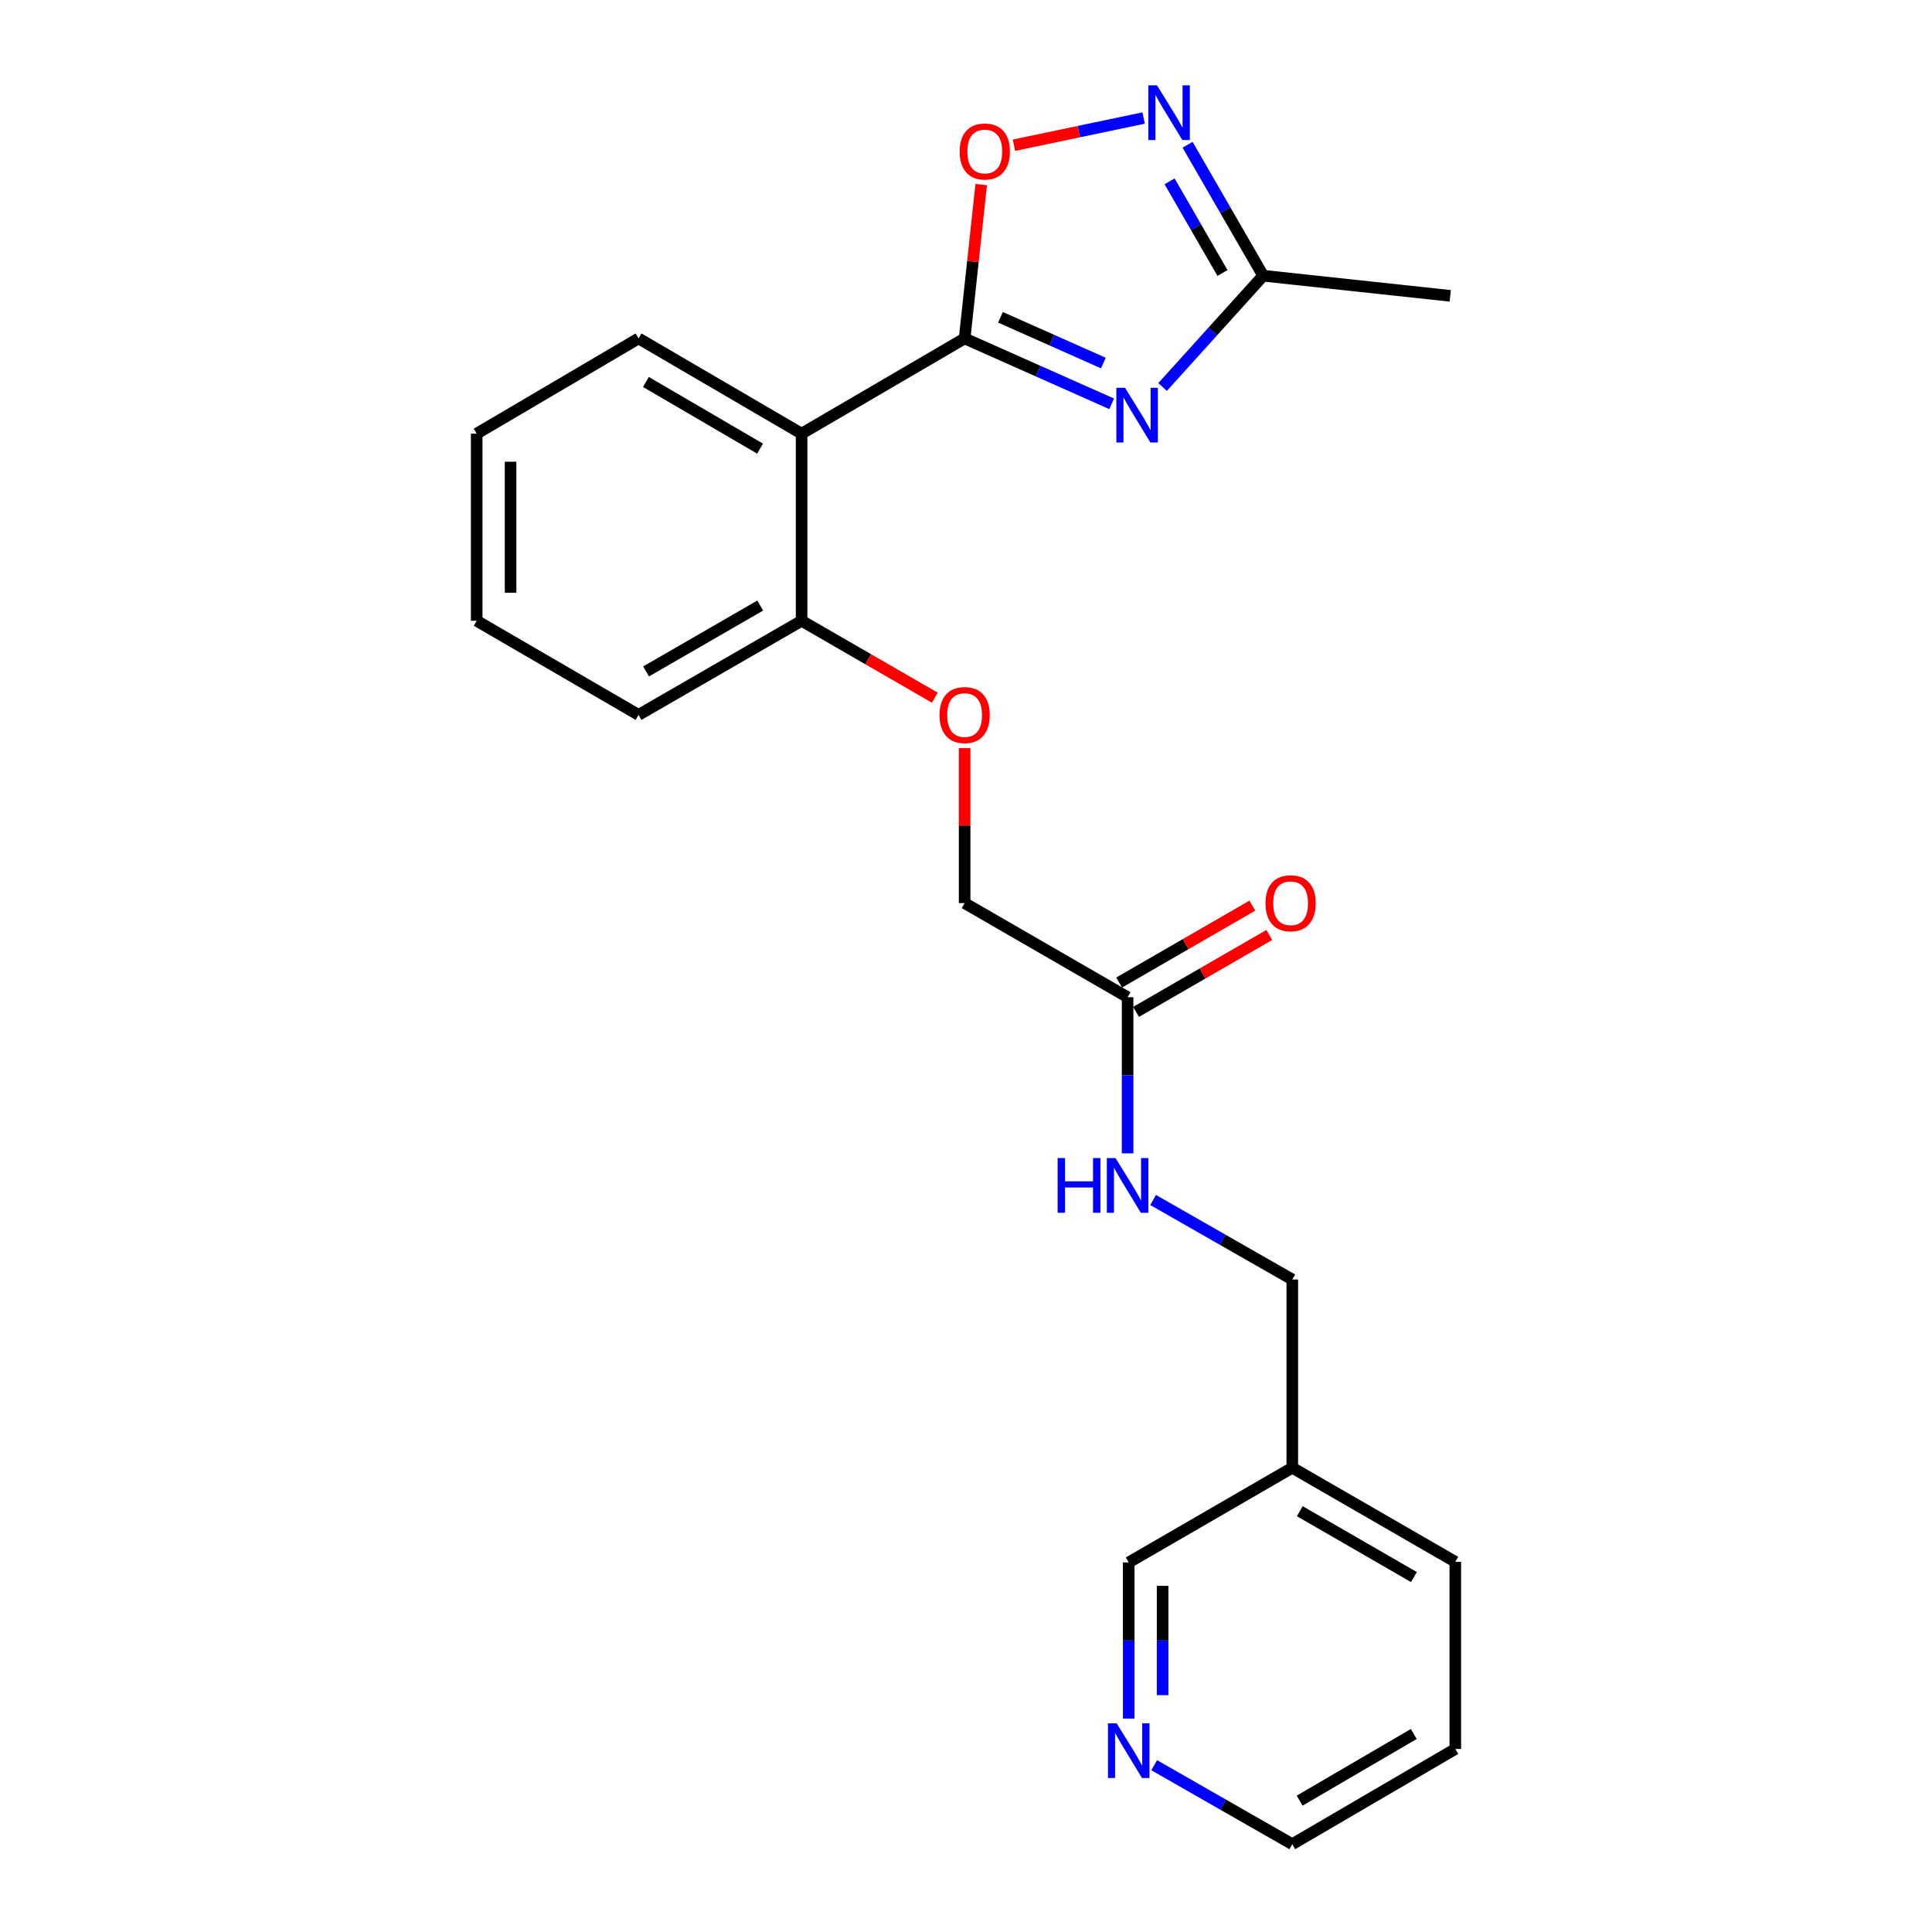 <?xml version='1.0' encoding='iso-8859-1'?>
<svg version='1.1' baseProfile='full'
              xmlns='http://www.w3.org/2000/svg'
                      xmlns:rdkit='http://www.rdkit.org/xml'
                      xmlns:xlink='http://www.w3.org/1999/xlink'
                  xml:space='preserve'
width='1000px' height='1000px' viewBox='0 0 1000 1000'>
<!-- END OF HEADER -->
<rect style='opacity:1.0;fill:#FFFFFF;stroke:none' width='1000' height='1000' x='0' y='0'> </rect>
<path class='bond-0' d='M 499.289,175.167 L 537.339,192.094' style='fill:none;fill-rule:evenodd;stroke:#000000;stroke-width:6px;stroke-linecap:butt;stroke-linejoin:miter;stroke-opacity:1' />
<path class='bond-0' d='M 537.339,192.094 L 575.389,209.02' style='fill:none;fill-rule:evenodd;stroke:#0000FF;stroke-width:6px;stroke-linecap:butt;stroke-linejoin:miter;stroke-opacity:1' />
<path class='bond-0' d='M 517.831,164.224 L 544.466,176.072' style='fill:none;fill-rule:evenodd;stroke:#000000;stroke-width:6px;stroke-linecap:butt;stroke-linejoin:miter;stroke-opacity:1' />
<path class='bond-0' d='M 544.466,176.072 L 571.101,187.921' style='fill:none;fill-rule:evenodd;stroke:#0000FF;stroke-width:6px;stroke-linecap:butt;stroke-linejoin:miter;stroke-opacity:1' />
<path class='bond-1' d='M 499.289,175.167 L 414.906,224.46' style='fill:none;fill-rule:evenodd;stroke:#000000;stroke-width:6px;stroke-linecap:butt;stroke-linejoin:miter;stroke-opacity:1' />
<path class='bond-3' d='M 499.289,175.167 L 503.579,135.348' style='fill:none;fill-rule:evenodd;stroke:#000000;stroke-width:6px;stroke-linecap:butt;stroke-linejoin:miter;stroke-opacity:1' />
<path class='bond-3' d='M 503.579,135.348 L 507.87,95.529' style='fill:none;fill-rule:evenodd;stroke:#FF0000;stroke-width:6px;stroke-linecap:butt;stroke-linejoin:miter;stroke-opacity:1' />
<path class='bond-4' d='M 601.744,200.312 L 627.778,171.51' style='fill:none;fill-rule:evenodd;stroke:#0000FF;stroke-width:6px;stroke-linecap:butt;stroke-linejoin:miter;stroke-opacity:1' />
<path class='bond-4' d='M 627.778,171.51 L 653.812,142.708' style='fill:none;fill-rule:evenodd;stroke:#000000;stroke-width:6px;stroke-linecap:butt;stroke-linejoin:miter;stroke-opacity:1' />
<path class='bond-6' d='M 414.906,224.46 L 414.906,321.313' style='fill:none;fill-rule:evenodd;stroke:#000000;stroke-width:6px;stroke-linecap:butt;stroke-linejoin:miter;stroke-opacity:1' />
<path class='bond-14' d='M 414.906,224.46 L 330.513,175.167' style='fill:none;fill-rule:evenodd;stroke:#000000;stroke-width:6px;stroke-linecap:butt;stroke-linejoin:miter;stroke-opacity:1' />
<path class='bond-14' d='M 393.403,232.208 L 334.328,197.703' style='fill:none;fill-rule:evenodd;stroke:#000000;stroke-width:6px;stroke-linecap:butt;stroke-linejoin:miter;stroke-opacity:1' />
<path class='bond-2' d='M 591.937,61.089 L 558.38,68.128' style='fill:none;fill-rule:evenodd;stroke:#0000FF;stroke-width:6px;stroke-linecap:butt;stroke-linejoin:miter;stroke-opacity:1' />
<path class='bond-2' d='M 558.38,68.128 L 524.822,75.167' style='fill:none;fill-rule:evenodd;stroke:#FF0000;stroke-width:6px;stroke-linecap:butt;stroke-linejoin:miter;stroke-opacity:1' />
<path class='bond-23' d='M 614.691,74.92 L 634.252,108.814' style='fill:none;fill-rule:evenodd;stroke:#0000FF;stroke-width:6px;stroke-linecap:butt;stroke-linejoin:miter;stroke-opacity:1' />
<path class='bond-23' d='M 634.252,108.814 L 653.812,142.708' style='fill:none;fill-rule:evenodd;stroke:#000000;stroke-width:6px;stroke-linecap:butt;stroke-linejoin:miter;stroke-opacity:1' />
<path class='bond-23' d='M 605.372,93.853 L 619.064,117.579' style='fill:none;fill-rule:evenodd;stroke:#0000FF;stroke-width:6px;stroke-linecap:butt;stroke-linejoin:miter;stroke-opacity:1' />
<path class='bond-23' d='M 619.064,117.579 L 632.757,141.305' style='fill:none;fill-rule:evenodd;stroke:#000000;stroke-width:6px;stroke-linecap:butt;stroke-linejoin:miter;stroke-opacity:1' />
<path class='bond-16' d='M 653.812,142.708 L 750.645,153.131' style='fill:none;fill-rule:evenodd;stroke:#000000;stroke-width:6px;stroke-linecap:butt;stroke-linejoin:miter;stroke-opacity:1' />
<path class='bond-5' d='M 583.643,516.157 L 499.289,467.439' style='fill:none;fill-rule:evenodd;stroke:#000000;stroke-width:6px;stroke-linecap:butt;stroke-linejoin:miter;stroke-opacity:1' />
<path class='bond-7' d='M 583.643,516.157 L 583.643,556.564' style='fill:none;fill-rule:evenodd;stroke:#000000;stroke-width:6px;stroke-linecap:butt;stroke-linejoin:miter;stroke-opacity:1' />
<path class='bond-7' d='M 583.643,556.564 L 583.643,596.97' style='fill:none;fill-rule:evenodd;stroke:#0000FF;stroke-width:6px;stroke-linecap:butt;stroke-linejoin:miter;stroke-opacity:1' />
<path class='bond-10' d='M 588.027,523.75 L 622.496,503.847' style='fill:none;fill-rule:evenodd;stroke:#000000;stroke-width:6px;stroke-linecap:butt;stroke-linejoin:miter;stroke-opacity:1' />
<path class='bond-10' d='M 622.496,503.847 L 656.964,483.944' style='fill:none;fill-rule:evenodd;stroke:#FF0000;stroke-width:6px;stroke-linecap:butt;stroke-linejoin:miter;stroke-opacity:1' />
<path class='bond-10' d='M 579.258,508.565 L 613.727,488.662' style='fill:none;fill-rule:evenodd;stroke:#000000;stroke-width:6px;stroke-linecap:butt;stroke-linejoin:miter;stroke-opacity:1' />
<path class='bond-10' d='M 613.727,488.662 L 648.196,468.759' style='fill:none;fill-rule:evenodd;stroke:#FF0000;stroke-width:6px;stroke-linecap:butt;stroke-linejoin:miter;stroke-opacity:1' />
<path class='bond-8' d='M 414.906,321.313 L 449.379,341.216' style='fill:none;fill-rule:evenodd;stroke:#000000;stroke-width:6px;stroke-linecap:butt;stroke-linejoin:miter;stroke-opacity:1' />
<path class='bond-8' d='M 449.379,341.216 L 483.853,361.119' style='fill:none;fill-rule:evenodd;stroke:#FF0000;stroke-width:6px;stroke-linecap:butt;stroke-linejoin:miter;stroke-opacity:1' />
<path class='bond-18' d='M 414.906,321.313 L 330.513,370.031' style='fill:none;fill-rule:evenodd;stroke:#000000;stroke-width:6px;stroke-linecap:butt;stroke-linejoin:miter;stroke-opacity:1' />
<path class='bond-18' d='M 393.48,313.434 L 334.405,347.537' style='fill:none;fill-rule:evenodd;stroke:#000000;stroke-width:6px;stroke-linecap:butt;stroke-linejoin:miter;stroke-opacity:1' />
<path class='bond-13' d='M 596.837,621.105 L 632.86,641.689' style='fill:none;fill-rule:evenodd;stroke:#0000FF;stroke-width:6px;stroke-linecap:butt;stroke-linejoin:miter;stroke-opacity:1' />
<path class='bond-13' d='M 632.86,641.689 L 668.883,662.274' style='fill:none;fill-rule:evenodd;stroke:#000000;stroke-width:6px;stroke-linecap:butt;stroke-linejoin:miter;stroke-opacity:1' />
<path class='bond-12' d='M 499.289,387.226 L 499.289,427.333' style='fill:none;fill-rule:evenodd;stroke:#FF0000;stroke-width:6px;stroke-linecap:butt;stroke-linejoin:miter;stroke-opacity:1' />
<path class='bond-12' d='M 499.289,427.333 L 499.289,467.439' style='fill:none;fill-rule:evenodd;stroke:#000000;stroke-width:6px;stroke-linecap:butt;stroke-linejoin:miter;stroke-opacity:1' />
<path class='bond-9' d='M 584.227,889.534 L 584.227,849.123' style='fill:none;fill-rule:evenodd;stroke:#0000FF;stroke-width:6px;stroke-linecap:butt;stroke-linejoin:miter;stroke-opacity:1' />
<path class='bond-9' d='M 584.227,849.123 L 584.227,808.712' style='fill:none;fill-rule:evenodd;stroke:#000000;stroke-width:6px;stroke-linecap:butt;stroke-linejoin:miter;stroke-opacity:1' />
<path class='bond-9' d='M 601.762,877.41 L 601.762,849.123' style='fill:none;fill-rule:evenodd;stroke:#0000FF;stroke-width:6px;stroke-linecap:butt;stroke-linejoin:miter;stroke-opacity:1' />
<path class='bond-9' d='M 601.762,849.123 L 601.762,820.835' style='fill:none;fill-rule:evenodd;stroke:#000000;stroke-width:6px;stroke-linecap:butt;stroke-linejoin:miter;stroke-opacity:1' />
<path class='bond-25' d='M 597.405,913.666 L 633.144,934.106' style='fill:none;fill-rule:evenodd;stroke:#0000FF;stroke-width:6px;stroke-linecap:butt;stroke-linejoin:miter;stroke-opacity:1' />
<path class='bond-25' d='M 633.144,934.106 L 668.883,954.545' style='fill:none;fill-rule:evenodd;stroke:#000000;stroke-width:6px;stroke-linecap:butt;stroke-linejoin:miter;stroke-opacity:1' />
<path class='bond-11' d='M 668.883,759.701 L 668.883,662.274' style='fill:none;fill-rule:evenodd;stroke:#000000;stroke-width:6px;stroke-linecap:butt;stroke-linejoin:miter;stroke-opacity:1' />
<path class='bond-15' d='M 668.883,759.701 L 584.227,808.712' style='fill:none;fill-rule:evenodd;stroke:#000000;stroke-width:6px;stroke-linecap:butt;stroke-linejoin:miter;stroke-opacity:1' />
<path class='bond-19' d='M 668.883,759.701 L 753.266,808.4' style='fill:none;fill-rule:evenodd;stroke:#000000;stroke-width:6px;stroke-linecap:butt;stroke-linejoin:miter;stroke-opacity:1' />
<path class='bond-19' d='M 672.775,782.193 L 731.843,816.282' style='fill:none;fill-rule:evenodd;stroke:#000000;stroke-width:6px;stroke-linecap:butt;stroke-linejoin:miter;stroke-opacity:1' />
<path class='bond-20' d='M 330.513,175.167 L 246.734,224.46' style='fill:none;fill-rule:evenodd;stroke:#000000;stroke-width:6px;stroke-linecap:butt;stroke-linejoin:miter;stroke-opacity:1' />
<path class='bond-17' d='M 668.883,954.545 L 753.266,905.262' style='fill:none;fill-rule:evenodd;stroke:#000000;stroke-width:6px;stroke-linecap:butt;stroke-linejoin:miter;stroke-opacity:1' />
<path class='bond-17' d='M 672.697,932.011 L 731.765,897.513' style='fill:none;fill-rule:evenodd;stroke:#000000;stroke-width:6px;stroke-linecap:butt;stroke-linejoin:miter;stroke-opacity:1' />
<path class='bond-24' d='M 330.513,370.031 L 246.734,321.313' style='fill:none;fill-rule:evenodd;stroke:#000000;stroke-width:6px;stroke-linecap:butt;stroke-linejoin:miter;stroke-opacity:1' />
<path class='bond-21' d='M 753.266,808.4 L 753.266,905.262' style='fill:none;fill-rule:evenodd;stroke:#000000;stroke-width:6px;stroke-linecap:butt;stroke-linejoin:miter;stroke-opacity:1' />
<path class='bond-22' d='M 246.734,224.46 L 246.734,321.313' style='fill:none;fill-rule:evenodd;stroke:#000000;stroke-width:6px;stroke-linecap:butt;stroke-linejoin:miter;stroke-opacity:1' />
<path class='bond-22' d='M 264.269,238.988 L 264.269,306.785' style='fill:none;fill-rule:evenodd;stroke:#000000;stroke-width:6px;stroke-linecap:butt;stroke-linejoin:miter;stroke-opacity:1' />
<path  class='atom-1' d='M 582.312 200.724
L 591.592 215.724
Q 592.512 217.204, 593.992 219.884
Q 595.472 222.564, 595.552 222.724
L 595.552 200.724
L 599.312 200.724
L 599.312 229.044
L 595.432 229.044
L 585.472 212.644
Q 584.312 210.724, 583.072 208.524
Q 581.872 206.324, 581.512 205.644
L 581.512 229.044
L 577.832 229.044
L 577.832 200.724
L 582.312 200.724
' fill='#0000FF'/>
<path  class='atom-3' d='M 598.853 44.165
L 608.133 59.165
Q 609.053 60.645, 610.533 63.325
Q 612.013 66.005, 612.093 66.165
L 612.093 44.165
L 615.853 44.165
L 615.853 72.485
L 611.973 72.485
L 602.013 56.085
Q 600.853 54.165, 599.613 51.965
Q 598.413 49.765, 598.053 49.085
L 598.053 72.485
L 594.373 72.485
L 594.373 44.165
L 598.853 44.165
' fill='#0000FF'/>
<path  class='atom-4' d='M 496.722 78.414
Q 496.722 71.614, 500.082 67.814
Q 503.442 64.014, 509.722 64.014
Q 516.002 64.014, 519.362 67.814
Q 522.722 71.614, 522.722 78.414
Q 522.722 85.294, 519.322 89.214
Q 515.922 93.094, 509.722 93.094
Q 503.482 93.094, 500.082 89.214
Q 496.722 85.334, 496.722 78.414
M 509.722 89.894
Q 514.042 89.894, 516.362 87.014
Q 518.722 84.094, 518.722 78.414
Q 518.722 72.854, 516.362 70.054
Q 514.042 67.214, 509.722 67.214
Q 505.402 67.214, 503.042 70.014
Q 500.722 72.814, 500.722 78.414
Q 500.722 84.134, 503.042 87.014
Q 505.402 89.894, 509.722 89.894
' fill='#FF0000'/>
<path  class='atom-8' d='M 547.423 599.405
L 551.263 599.405
L 551.263 611.445
L 565.743 611.445
L 565.743 599.405
L 569.583 599.405
L 569.583 627.725
L 565.743 627.725
L 565.743 614.645
L 551.263 614.645
L 551.263 627.725
L 547.423 627.725
L 547.423 599.405
' fill='#0000FF'/>
<path  class='atom-8' d='M 577.383 599.405
L 586.663 614.405
Q 587.583 615.885, 589.063 618.565
Q 590.543 621.245, 590.623 621.405
L 590.623 599.405
L 594.383 599.405
L 594.383 627.725
L 590.503 627.725
L 580.543 611.325
Q 579.383 609.405, 578.143 607.205
Q 576.943 605.005, 576.583 604.325
L 576.583 627.725
L 572.903 627.725
L 572.903 599.405
L 577.383 599.405
' fill='#0000FF'/>
<path  class='atom-9' d='M 486.289 370.111
Q 486.289 363.311, 489.649 359.511
Q 493.009 355.711, 499.289 355.711
Q 505.569 355.711, 508.929 359.511
Q 512.289 363.311, 512.289 370.111
Q 512.289 376.991, 508.889 380.911
Q 505.489 384.791, 499.289 384.791
Q 493.049 384.791, 489.649 380.911
Q 486.289 377.031, 486.289 370.111
M 499.289 381.591
Q 503.609 381.591, 505.929 378.711
Q 508.289 375.791, 508.289 370.111
Q 508.289 364.551, 505.929 361.751
Q 503.609 358.911, 499.289 358.911
Q 494.969 358.911, 492.609 361.711
Q 490.289 364.511, 490.289 370.111
Q 490.289 375.831, 492.609 378.711
Q 494.969 381.591, 499.289 381.591
' fill='#FF0000'/>
<path  class='atom-10' d='M 577.967 891.969
L 587.247 906.969
Q 588.167 908.449, 589.647 911.129
Q 591.127 913.809, 591.207 913.969
L 591.207 891.969
L 594.967 891.969
L 594.967 920.289
L 591.087 920.289
L 581.127 903.889
Q 579.967 901.969, 578.727 899.769
Q 577.527 897.569, 577.167 896.889
L 577.167 920.289
L 573.487 920.289
L 573.487 891.969
L 577.967 891.969
' fill='#0000FF'/>
<path  class='atom-11' d='M 655.016 467.519
Q 655.016 460.719, 658.376 456.919
Q 661.736 453.119, 668.016 453.119
Q 674.296 453.119, 677.656 456.919
Q 681.016 460.719, 681.016 467.519
Q 681.016 474.399, 677.616 478.319
Q 674.216 482.199, 668.016 482.199
Q 661.776 482.199, 658.376 478.319
Q 655.016 474.439, 655.016 467.519
M 668.016 478.999
Q 672.336 478.999, 674.656 476.119
Q 677.016 473.199, 677.016 467.519
Q 677.016 461.959, 674.656 459.159
Q 672.336 456.319, 668.016 456.319
Q 663.696 456.319, 661.336 459.119
Q 659.016 461.919, 659.016 467.519
Q 659.016 473.239, 661.336 476.119
Q 663.696 478.999, 668.016 478.999
' fill='#FF0000'/>
</svg>
